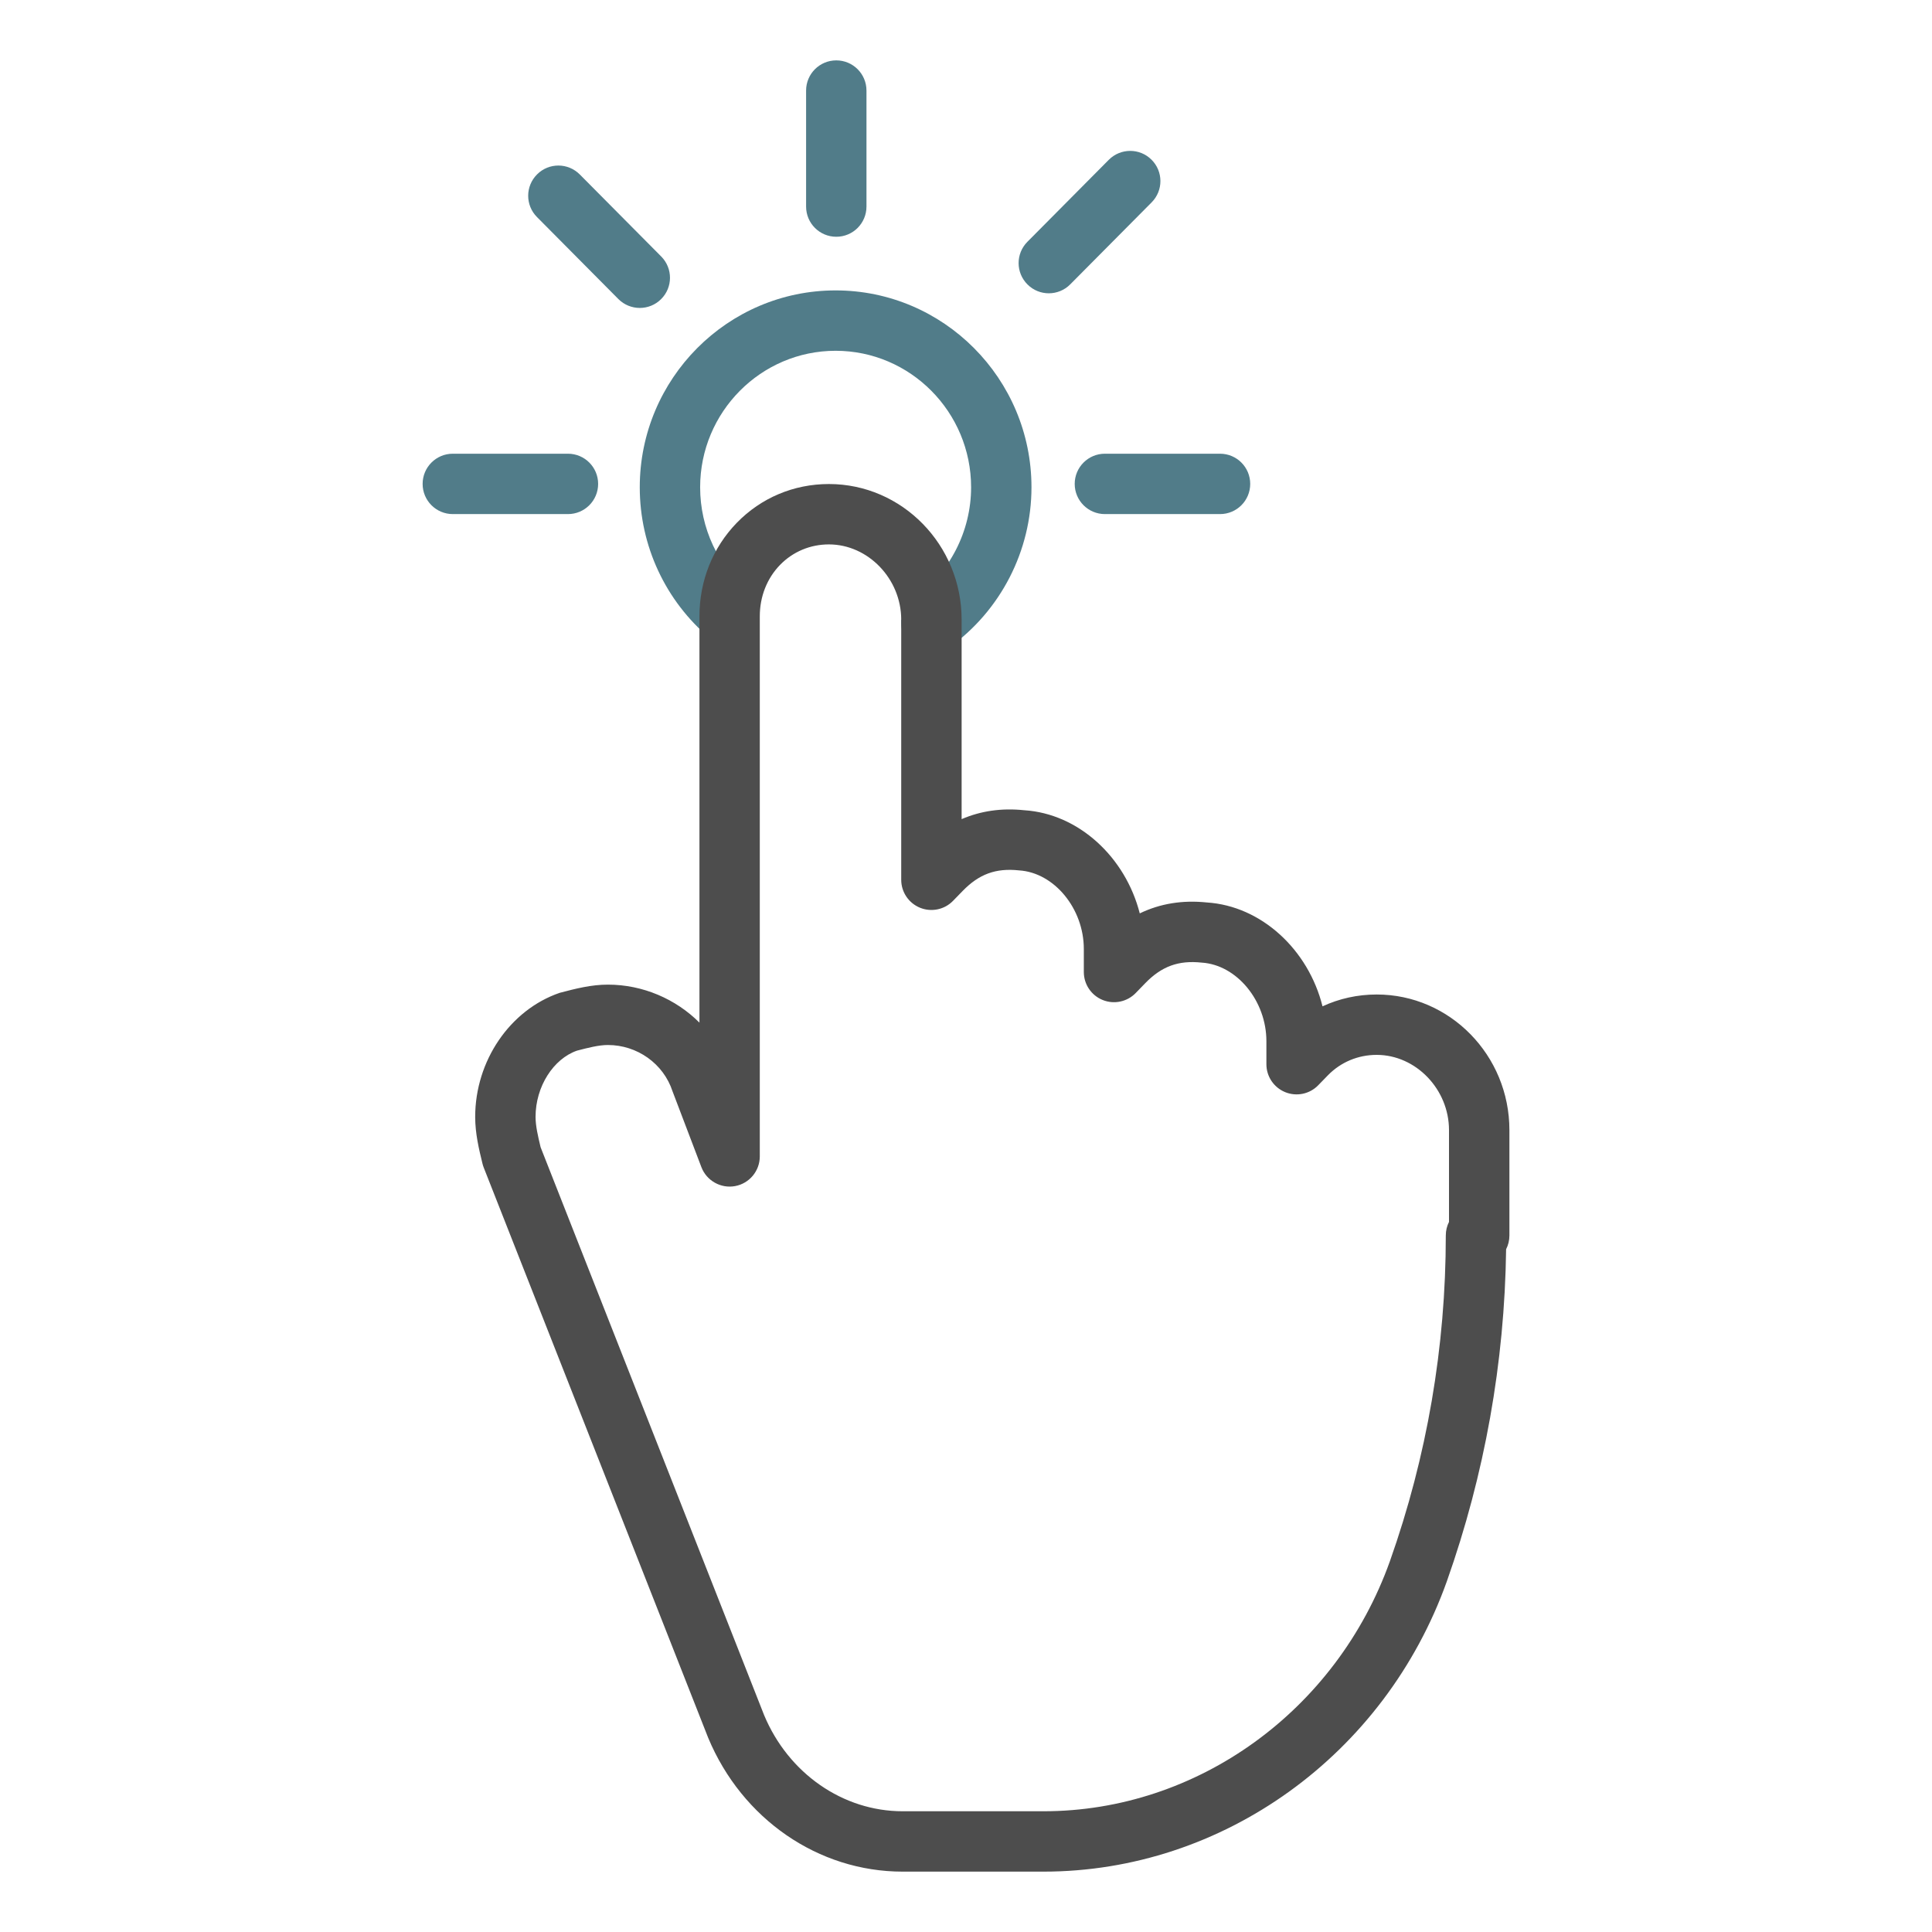 <svg width="512" height="512" viewBox="0 0 512 512" fill="none" xmlns="http://www.w3.org/2000/svg">
<path d="M221.624 62.744C217.2 62.744 213.624 59.16 213.624 54.744V24C213.624 19.584 217.2 16 221.624 16C226.048 16 229.624 19.584 229.624 24V54.744C229.624 59.16 226.048 62.744 221.624 62.744Z" fill="#517C89"/>
<path d="M169.552 81.608C167.496 81.608 165.432 80.816 163.872 79.248L142.296 57.512C139.184 54.376 139.2 49.312 142.344 46.2C145.464 43.08 150.536 43.096 153.656 46.24L175.232 67.976C178.344 71.112 178.328 76.176 175.184 79.288C173.632 80.832 171.592 81.608 169.552 81.608Z" fill="#517C89"/>
<path d="M150.512 136.238H120C115.576 136.238 112 132.654 112 128.238C112 123.822 115.576 120.238 120 120.238H150.512C154.936 120.238 158.512 123.822 158.512 128.238C158.512 132.654 154.936 136.238 150.512 136.238Z" fill="#517C89"/>
<path d="M323.32 136.238H292.808C288.384 136.238 284.808 132.654 284.808 128.238C284.808 123.822 288.384 120.238 292.808 120.238H323.32C327.744 120.238 331.32 123.822 331.32 128.238C331.32 132.654 327.744 136.238 323.32 136.238Z" fill="#517C89"/>
<path d="M277.944 77.727C275.904 77.727 273.864 76.951 272.312 75.399C269.168 72.287 269.152 67.223 272.264 64.087L293.84 42.351C296.96 39.215 302.032 39.199 305.152 42.311C308.296 45.423 308.312 50.487 305.2 53.623L283.624 75.359C282.064 76.935 280 77.727 277.944 77.727Z" fill="#517C89"/>
<path d="M246.832 173.137C245.584 173.137 244.328 172.841 243.176 172.249C240.504 170.881 238.832 168.129 238.832 165.137V164.209H246.168L242.176 158.633C251.68 151.841 257.352 140.809 257.352 129.137C257.352 109.185 241.24 92.961 221.448 92.961C201.656 92.961 185.544 109.193 185.544 129.137C185.544 139.921 190.272 150.057 198.512 156.969L188.232 169.233C176.36 159.273 169.544 144.665 169.544 129.137C169.544 100.361 192.824 76.961 221.448 76.961C250.072 76.961 273.352 100.369 273.352 129.137C273.352 145.969 265.176 161.857 251.488 171.649C250.112 172.633 248.48 173.137 246.832 173.137Z" fill="#517C89"/>
<path d="M276.544 496.001H239.192C216.872 496.001 196.656 482.081 187.672 460.529L128.184 309.393C128.048 309.057 127.944 308.697 127.856 308.345C126.952 304.641 125.928 300.441 125.928 295.993C125.928 281.153 135.136 267.633 148.32 263.113C152.56 261.993 156.688 260.937 161.096 260.937C170.368 260.937 179.104 264.753 185.36 271.009V163.329C185.36 153.921 188.872 145.121 195.264 138.545C201.704 131.921 210.368 128.273 219.672 128.273C239.064 128.273 254.84 144.393 254.84 164.201V217.081C259.904 214.897 265.424 214.089 271.432 214.721C285.888 215.641 298.264 227.193 302.048 242.057C307.416 239.465 313.328 238.489 319.816 239.161C334.328 240.089 346.76 251.729 350.48 266.689C354.912 264.633 359.784 263.553 364.84 263.553C384.232 263.553 400.008 279.673 400.008 299.481V327.409C400.008 328.721 399.696 329.961 399.136 331.057C398.736 361.121 393.456 390.721 383.416 419.105C366.976 465.105 324.04 496.001 276.544 496.001ZM143.272 304.041L202.496 454.521C208.928 469.945 223.36 480.001 239.192 480.001H276.544C317.296 480.001 354.176 453.377 368.336 413.745C378.168 385.961 383.152 356.913 383.152 327.409C383.152 326.113 383.456 324.897 384 323.817V299.481C384 288.673 375.224 279.553 364.832 279.553C359.896 279.553 355.296 281.481 351.888 284.985L349.328 287.617C347.064 289.945 343.6 290.657 340.592 289.433C337.576 288.201 335.608 285.273 335.608 282.025V275.921C335.608 265.233 327.768 255.697 318.472 255.105C312.288 254.441 307.832 256.097 303.504 260.553L300.976 263.161C298.712 265.497 295.232 266.233 292.224 265.009C289.2 263.785 287.224 260.849 287.224 257.593V251.481C287.224 240.793 279.384 231.257 270.088 230.665C263.864 229.993 259.44 231.665 255.112 236.113L252.552 238.745C250.288 241.073 246.816 241.785 243.816 240.561C240.8 239.329 238.832 236.401 238.832 233.153V164.201C238.832 153.401 230.056 144.273 219.664 144.273C214.728 144.273 210.136 146.201 206.728 149.697C203.256 153.265 201.352 158.105 201.352 163.329V306.465C201.352 310.321 198.592 313.633 194.8 314.329C191.056 315.025 187.256 312.921 185.88 309.313L178.24 289.241C175.824 281.841 168.832 276.937 161.088 276.937C158.696 276.937 155.888 277.657 152.904 278.433C146.688 280.593 141.928 287.889 141.928 295.993C141.928 298.377 142.568 301.129 143.272 304.041Z" fill="#4D4D4D"/>
</svg>
